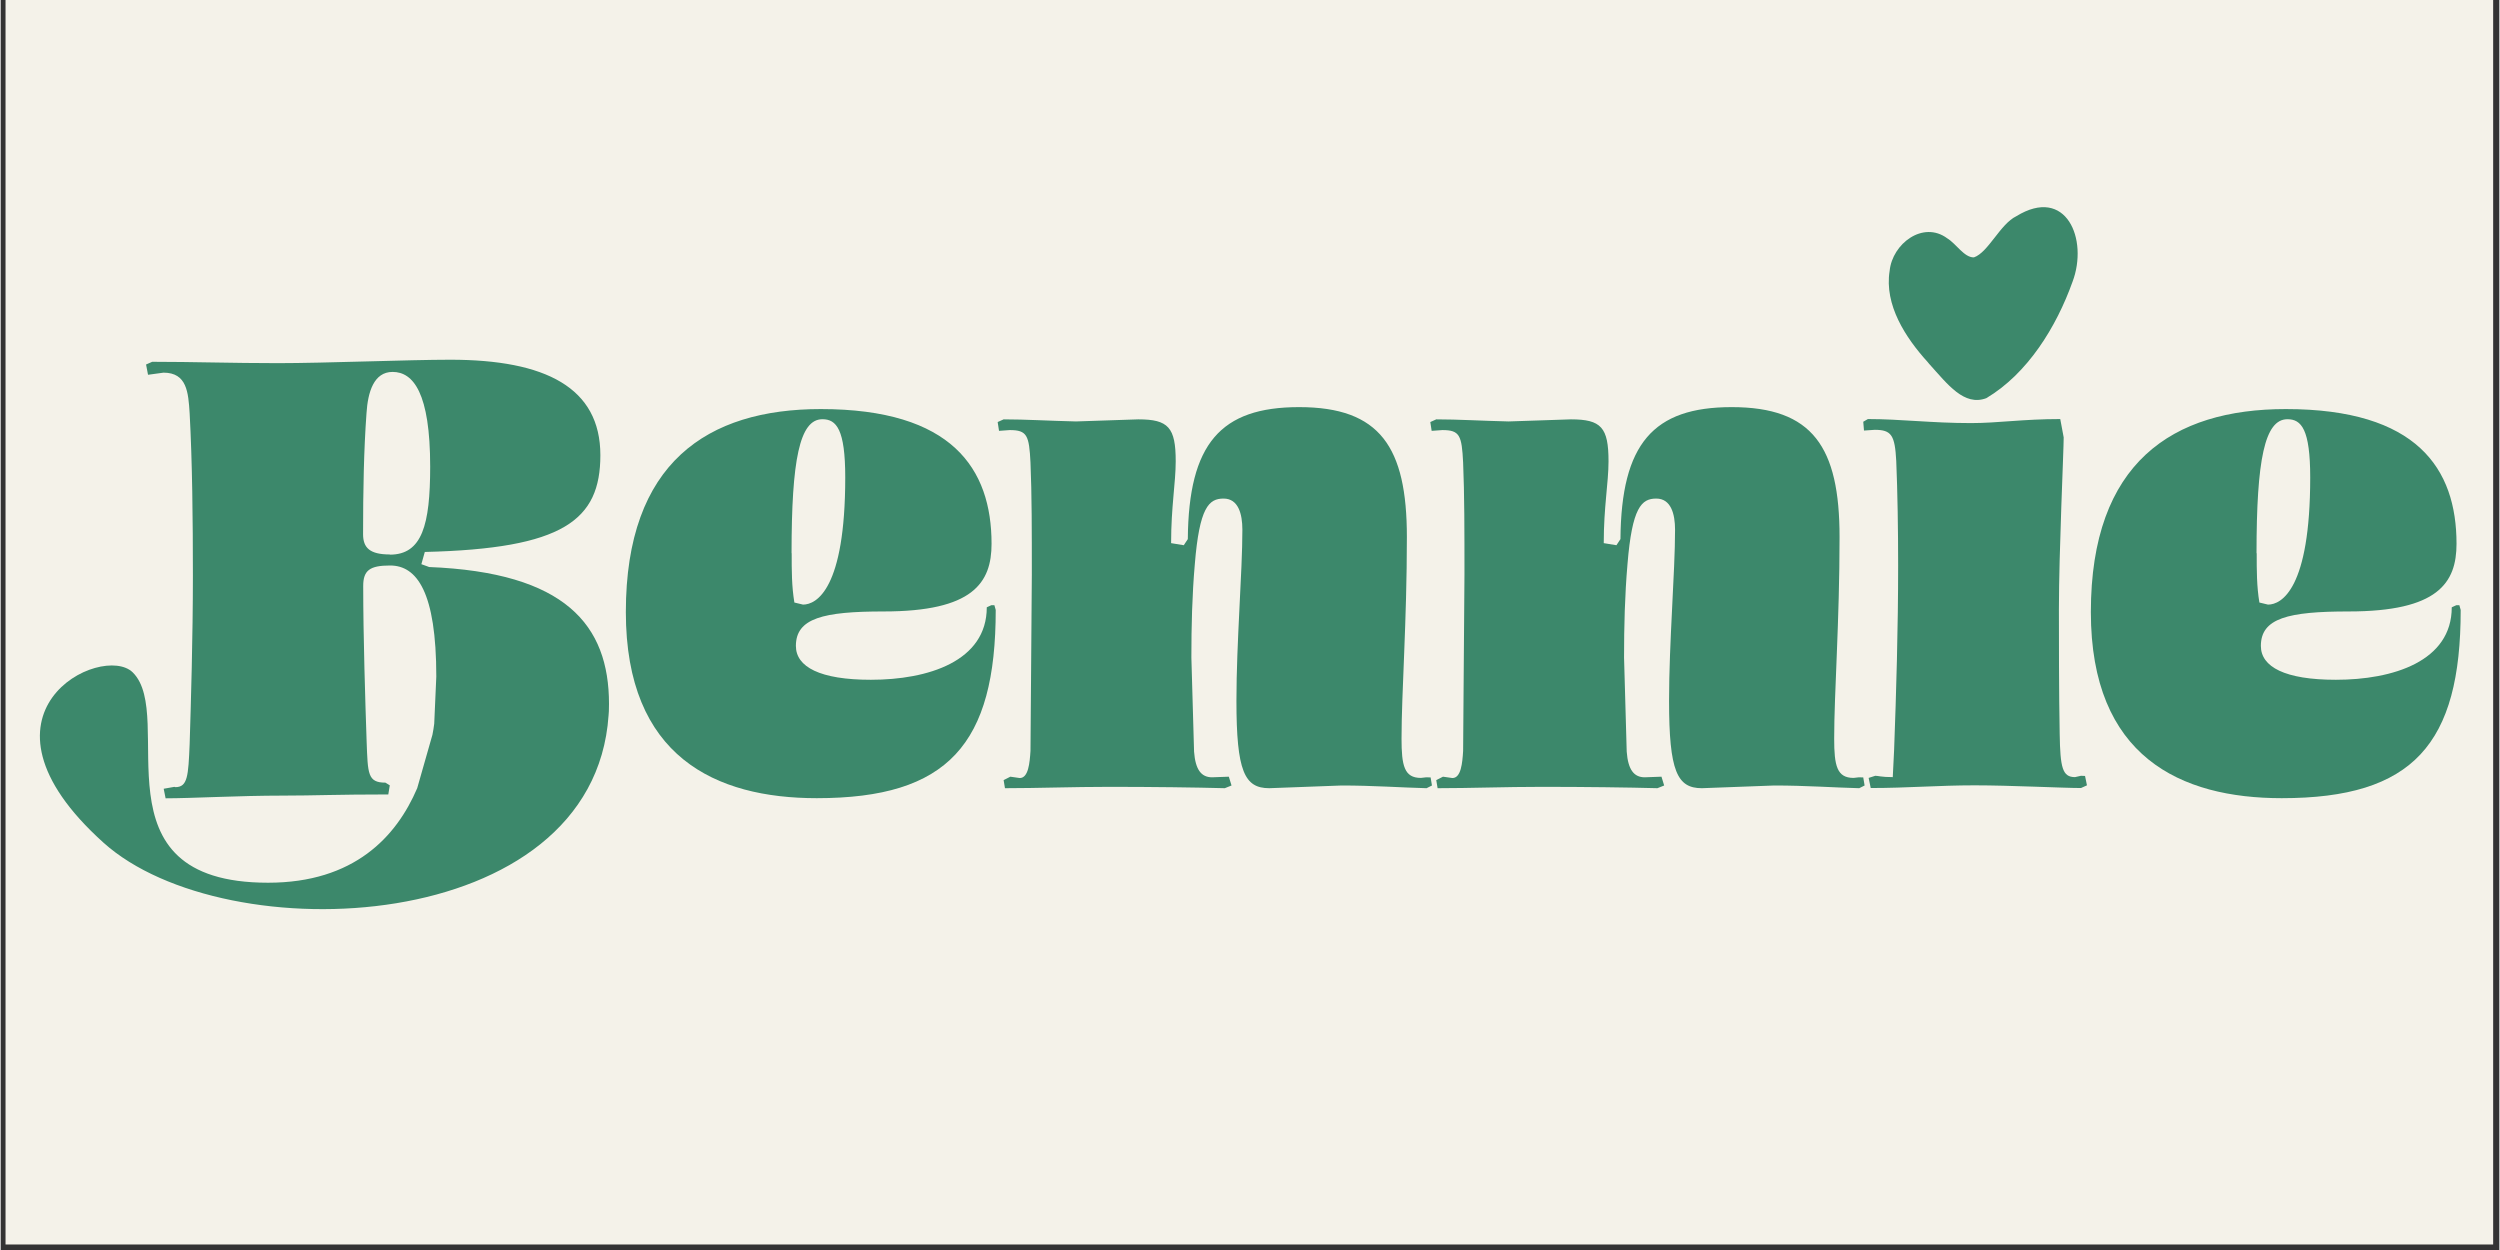 <svg version="1.0" preserveAspectRatio="xMidYMid meet" height="150" viewBox="0 0 224.88 112.5" zoomAndPan="magnify" width="300" xmlns:xlink="http://www.w3.org/1999/xlink" xmlns="http://www.w3.org/2000/svg"><rect x="0" y="0" width="224.88" height="112.5" fill="#333333" stroke="none"/><defs><clipPath id="4822f12321"><path clip-rule="nonzero" d="M 0.438 0 L 224.324 0 L 224.324 112.004 L 0.438 112.004 Z M 0.438 0"></path></clipPath><clipPath id="503ba15cb1"><path clip-rule="nonzero" d="M 3.23 32 L 54.766 32 L 54.766 82 L 3.23 82 Z M 3.23 32"></path></clipPath><clipPath id="938c6d857c"><path clip-rule="nonzero" d="M 35.031 49.902 C 33.219 49.902 32.617 49.301 32.617 48.078 C 32.617 44.238 32.684 40.469 32.926 37.18 C 33.047 35.285 33.582 33.473 35.273 33.473 C 37.141 33.473 38.656 35.367 38.656 41.996 C 38.656 47.23 37.934 49.918 35.031 49.918 M 38.523 51.016 L 37.863 50.777 L 38.172 49.676 C 50.656 49.379 53.973 46.816 53.973 40.965 C 53.973 34.883 49.031 32.375 40.469 32.375 C 36.738 32.375 29.141 32.684 24.965 32.684 C 20.859 32.684 17.301 32.562 13.637 32.562 L 13.086 32.805 L 13.262 33.73 L 14.656 33.539 C 16.766 33.539 16.887 35.312 17.008 37.191 C 17.246 41.582 17.301 46.75 17.301 51.809 C 17.301 57.297 17.125 63.258 17.008 66.977 C 16.887 69.836 16.832 70.844 15.719 70.844 L 15.637 70.816 L 14.672 70.988 L 14.844 71.848 C 17.207 71.848 21.41 71.605 25.395 71.605 C 28.293 71.605 30.172 71.5 34.887 71.5 L 35.02 70.68 L 34.629 70.438 C 33.02 70.438 33.047 69.633 32.938 66.773 C 32.816 63.18 32.629 57.297 32.629 52.734 C 32.629 51.324 33.234 50.895 35.047 50.895 C 37.461 50.895 39.207 53.273 39.207 60.895 L 39.02 65.137 C 38.98 65.461 38.926 65.797 38.859 66.129 L 37.488 70.938 C 35.625 75.297 31.824 79.445 24.066 79.445 C 8.066 79.445 15.879 64.465 11.891 60.52 C 9.141 57.797 -3.785 64.117 9.262 75.848 C 20.254 85.727 53.355 84.305 54.711 64.387 L 54.738 64.012 L 54.75 63.352 C 54.75 56.25 50.832 51.516 38.535 51.031"></path></clipPath><clipPath id="492c38a70a"><path clip-rule="nonzero" d="M 56 36.477 L 89.695 36.477 L 89.695 71.98 L 56 71.98 Z M 56 36.477"></path></clipPath><clipPath id="fc50e7d669"><path clip-rule="nonzero" d="M 71.18 49.797 C 71.18 41.395 71.902 37.73 73.957 37.73 C 75.219 37.73 76.012 38.641 76.012 42.965 C 76.012 53.016 73.422 54.414 72.211 54.414 L 71.434 54.227 C 71.191 52.762 71.191 51.367 71.191 49.781 M 89.164 54.465 L 88.75 54.656 C 88.75 59.527 83.449 61.18 78.32 61.18 C 73.742 61.18 71.57 60.023 71.57 58.133 C 71.57 55.633 74.039 55.031 79.473 55.031 C 87.5 55.031 89.18 52.465 89.18 48.938 C 89.18 42.172 85.621 36.816 73.809 36.816 C 63.621 36.816 56.266 41.621 56.266 55.086 C 56.266 68.117 64.348 71.836 73.449 71.836 C 85.273 71.836 89.555 66.965 89.555 54.895 L 89.434 54.465"></path></clipPath><clipPath id="3c748006bf"><path clip-rule="nonzero" d="M 89.695 36.477 L 129 36.477 L 129 71 L 89.695 71 Z M 89.695 36.477"></path></clipPath><clipPath id="534e85ddc8"><path clip-rule="nonzero" d="M 128.305 69.957 L 127.82 70.012 C 126.32 70.012 126.078 68.91 126.078 66.48 C 126.078 62.344 126.559 55.941 126.559 48.332 C 126.559 40.227 124.145 36.641 116.855 36.641 C 109.797 36.641 106.91 39.93 106.844 48.52 L 106.48 49.07 L 105.34 48.883 C 105.34 45.594 105.754 43.461 105.754 41.516 C 105.754 38.469 105.098 37.742 102.387 37.742 L 96.777 37.93 C 94.359 37.875 92.254 37.742 90.266 37.742 L 89.73 37.984 L 89.852 38.777 L 90.816 38.707 C 92.387 38.707 92.562 39.191 92.684 41.633 C 92.805 44.441 92.805 47.902 92.805 51.688 L 92.684 67.582 C 92.613 68.68 92.496 70.023 91.715 70.023 L 90.871 69.902 L 90.266 70.211 L 90.387 70.938 C 93.34 70.938 96.48 70.816 99.797 70.816 C 103.594 70.816 107.566 70.867 110.172 70.938 L 110.777 70.695 L 110.535 69.902 L 109.031 69.957 C 108.062 69.957 107.527 69.285 107.406 67.648 L 107.164 59.18 C 107.164 56.371 107.23 53.566 107.473 50.777 C 107.891 45.66 108.734 44.871 110.062 44.871 C 111.395 44.871 111.754 46.266 111.754 47.676 C 111.754 51.516 111.219 57.781 111.219 63.082 C 111.219 69.418 111.945 70.938 114.172 70.938 L 120.68 70.695 C 123.512 70.695 126.105 70.883 128.332 70.938 L 128.816 70.695 L 128.695 69.969"></path></clipPath><clipPath id="84324abbc0"><path clip-rule="nonzero" d="M 128.633 36.477 L 168 36.477 L 168 71 L 128.633 71 Z M 128.633 36.477"></path></clipPath><clipPath id="1fc7f724f7"><path clip-rule="nonzero" d="M 167.242 69.957 L 166.762 70.012 C 165.258 70.012 165.016 68.91 165.016 66.48 C 165.016 62.344 165.5 55.941 165.5 48.332 C 165.5 40.227 163.082 36.641 155.793 36.641 C 148.734 36.641 145.848 39.93 145.781 48.52 L 145.418 49.07 L 144.277 48.883 C 144.277 45.594 144.707 43.461 144.707 41.516 C 144.707 38.469 144.051 37.742 141.324 37.742 L 135.715 37.93 C 133.297 37.875 131.191 37.742 129.203 37.742 L 128.668 37.984 L 128.789 38.777 L 129.754 38.707 C 131.324 38.707 131.5 39.191 131.621 41.633 C 131.742 44.441 131.742 47.902 131.742 51.688 L 131.621 67.582 C 131.555 68.68 131.434 70.023 130.656 70.023 L 129.809 69.902 L 129.203 70.211 L 129.324 70.938 C 132.277 70.938 135.418 70.816 138.734 70.816 C 142.535 70.816 146.52 70.867 149.109 70.938 L 149.715 70.695 L 149.473 69.902 L 147.969 69.957 C 147.004 69.957 146.465 69.285 146.344 67.648 L 146.105 59.18 C 146.105 56.371 146.172 53.566 146.414 50.777 C 146.828 45.66 147.676 44.871 149.004 44.871 C 150.332 44.871 150.695 46.266 150.695 47.676 C 150.695 51.516 150.156 57.781 150.156 63.082 C 150.156 69.418 150.883 70.938 153.109 70.938 L 159.621 70.695 C 162.453 70.695 165.043 70.883 167.27 70.938 L 167.754 70.695 L 167.633 69.969"></path></clipPath><clipPath id="30a238598b"><path clip-rule="nonzero" d="M 169.863 18.152 L 187 18.152 L 187 36 L 169.863 36 Z M 169.863 18.152"></path></clipPath><clipPath id="1df85572d3"><path clip-rule="nonzero" d="M 173.566 32.75 C 175.23 34.59 176.707 36.586 178.707 35.836 C 182.426 33.621 185.004 29.445 186.465 25.367 C 187.914 21.543 185.902 16.695 181.406 19.461 C 179.957 20.16 178.883 22.723 177.594 23.164 C 176.719 23.191 176.008 21.945 175.191 21.449 C 173.016 19.836 170.25 21.93 170.008 24.375 C 169.512 27.445 171.445 30.398 173.434 32.59 Z M 173.566 32.75"></path></clipPath><clipPath id="cf849c8f0c"><path clip-rule="nonzero" d="M 167.57 37.621 L 188 37.621 L 188 71 L 167.57 71 Z M 167.57 37.621"></path></clipPath><clipPath id="a6e3b826c4"><path clip-rule="nonzero" d="M 187.23 69.82 L 186.691 69.941 C 185.551 69.941 185.363 69.082 185.312 66.051 C 185.242 62.52 185.242 56.977 185.242 54.844 C 185.242 49.727 185.672 40.586 185.672 39.367 L 185.363 37.715 C 181.996 37.715 179.754 38.078 177.336 38.078 C 173.781 38.078 171.004 37.715 168.051 37.715 L 167.633 37.957 L 167.699 38.75 L 168.668 38.684 C 170.172 38.684 170.48 39.164 170.602 41.488 C 170.719 44.227 170.773 47.703 170.773 50.871 C 170.773 56.535 170.602 62.32 170.41 67.5 L 170.289 69.941 C 169.27 69.941 168.961 69.82 168.719 69.82 L 168.117 70.012 L 168.305 70.922 C 171.621 70.922 174.398 70.68 177.648 70.68 C 180.895 70.68 185.605 70.922 187.23 70.922 L 187.766 70.68 L 187.594 69.836"></path></clipPath><clipPath id="3ac8fbd5f8"><path clip-rule="nonzero" d="M 188 36.477 L 221.969 36.477 L 221.969 71.98 L 188 71.98 Z M 188 36.477"></path></clipPath><clipPath id="ee5ed537e4"><path clip-rule="nonzero" d="M 203.027 49.797 C 203.027 41.395 203.754 37.73 205.809 37.73 C 207.07 37.73 207.859 38.641 207.859 42.965 C 207.859 53.016 205.27 54.414 204.062 54.414 L 203.285 54.227 C 203.043 52.762 203.043 51.367 203.043 49.781 M 221.016 54.465 L 220.598 54.656 C 220.598 59.527 215.297 61.18 210.168 61.18 C 205.594 61.18 203.418 60.023 203.418 58.133 C 203.418 55.633 205.887 55.031 211.324 55.031 C 219.352 55.031 221.027 52.465 221.027 48.938 C 221.027 42.172 217.473 36.816 205.66 36.816 C 195.473 36.816 188.117 41.621 188.117 55.086 C 188.117 68.117 196.195 71.836 205.297 71.836 C 217.121 71.836 221.402 66.965 221.402 54.895 L 221.281 54.465"></path></clipPath></defs><g clip-path="url(#4822f12321)"><rect fill-opacity="1" height="135" y="-11.25" fill="#f4f2e9" width="269.856" x="-22.488"></rect></g><g clip-path="url(#503ba15cb1)"><g clip-path="url(#938c6d857c)"><rect fill-opacity="1" height="135" y="-11.25" fill="#3c886b" width="269.856" x="-22.488"></rect></g></g><g clip-path="url(#492c38a70a)"><g clip-path="url(#fc50e7d669)"><rect fill-opacity="1" height="135" y="-11.25" fill="#3c886b" width="269.856" x="-22.488"></rect></g></g><g clip-path="url(#3c748006bf)"><g clip-path="url(#534e85ddc8)"><rect fill-opacity="1" height="135" y="-11.25" fill="#3c886b" width="269.856" x="-22.488"></rect></g></g><g clip-path="url(#84324abbc0)"><g clip-path="url(#1fc7f724f7)"><rect fill-opacity="1" height="135" y="-11.25" fill="#3c886b" width="269.856" x="-22.488"></rect></g></g><g clip-path="url(#30a238598b)"><g clip-path="url(#1df85572d3)"><rect fill-opacity="1" height="135" y="-11.25" fill="#3c886b" width="269.856" x="-22.488"></rect></g></g><g clip-path="url(#cf849c8f0c)"><g clip-path="url(#a6e3b826c4)"><rect fill-opacity="1" height="135" y="-11.25" fill="#3c886b" width="269.856" x="-22.488"></rect></g></g><g clip-path="url(#3ac8fbd5f8)"><g clip-path="url(#ee5ed537e4)"><rect fill-opacity="1" height="135" y="-11.25" fill="#3c886b" width="269.856" x="-22.488"></rect></g></g></svg>